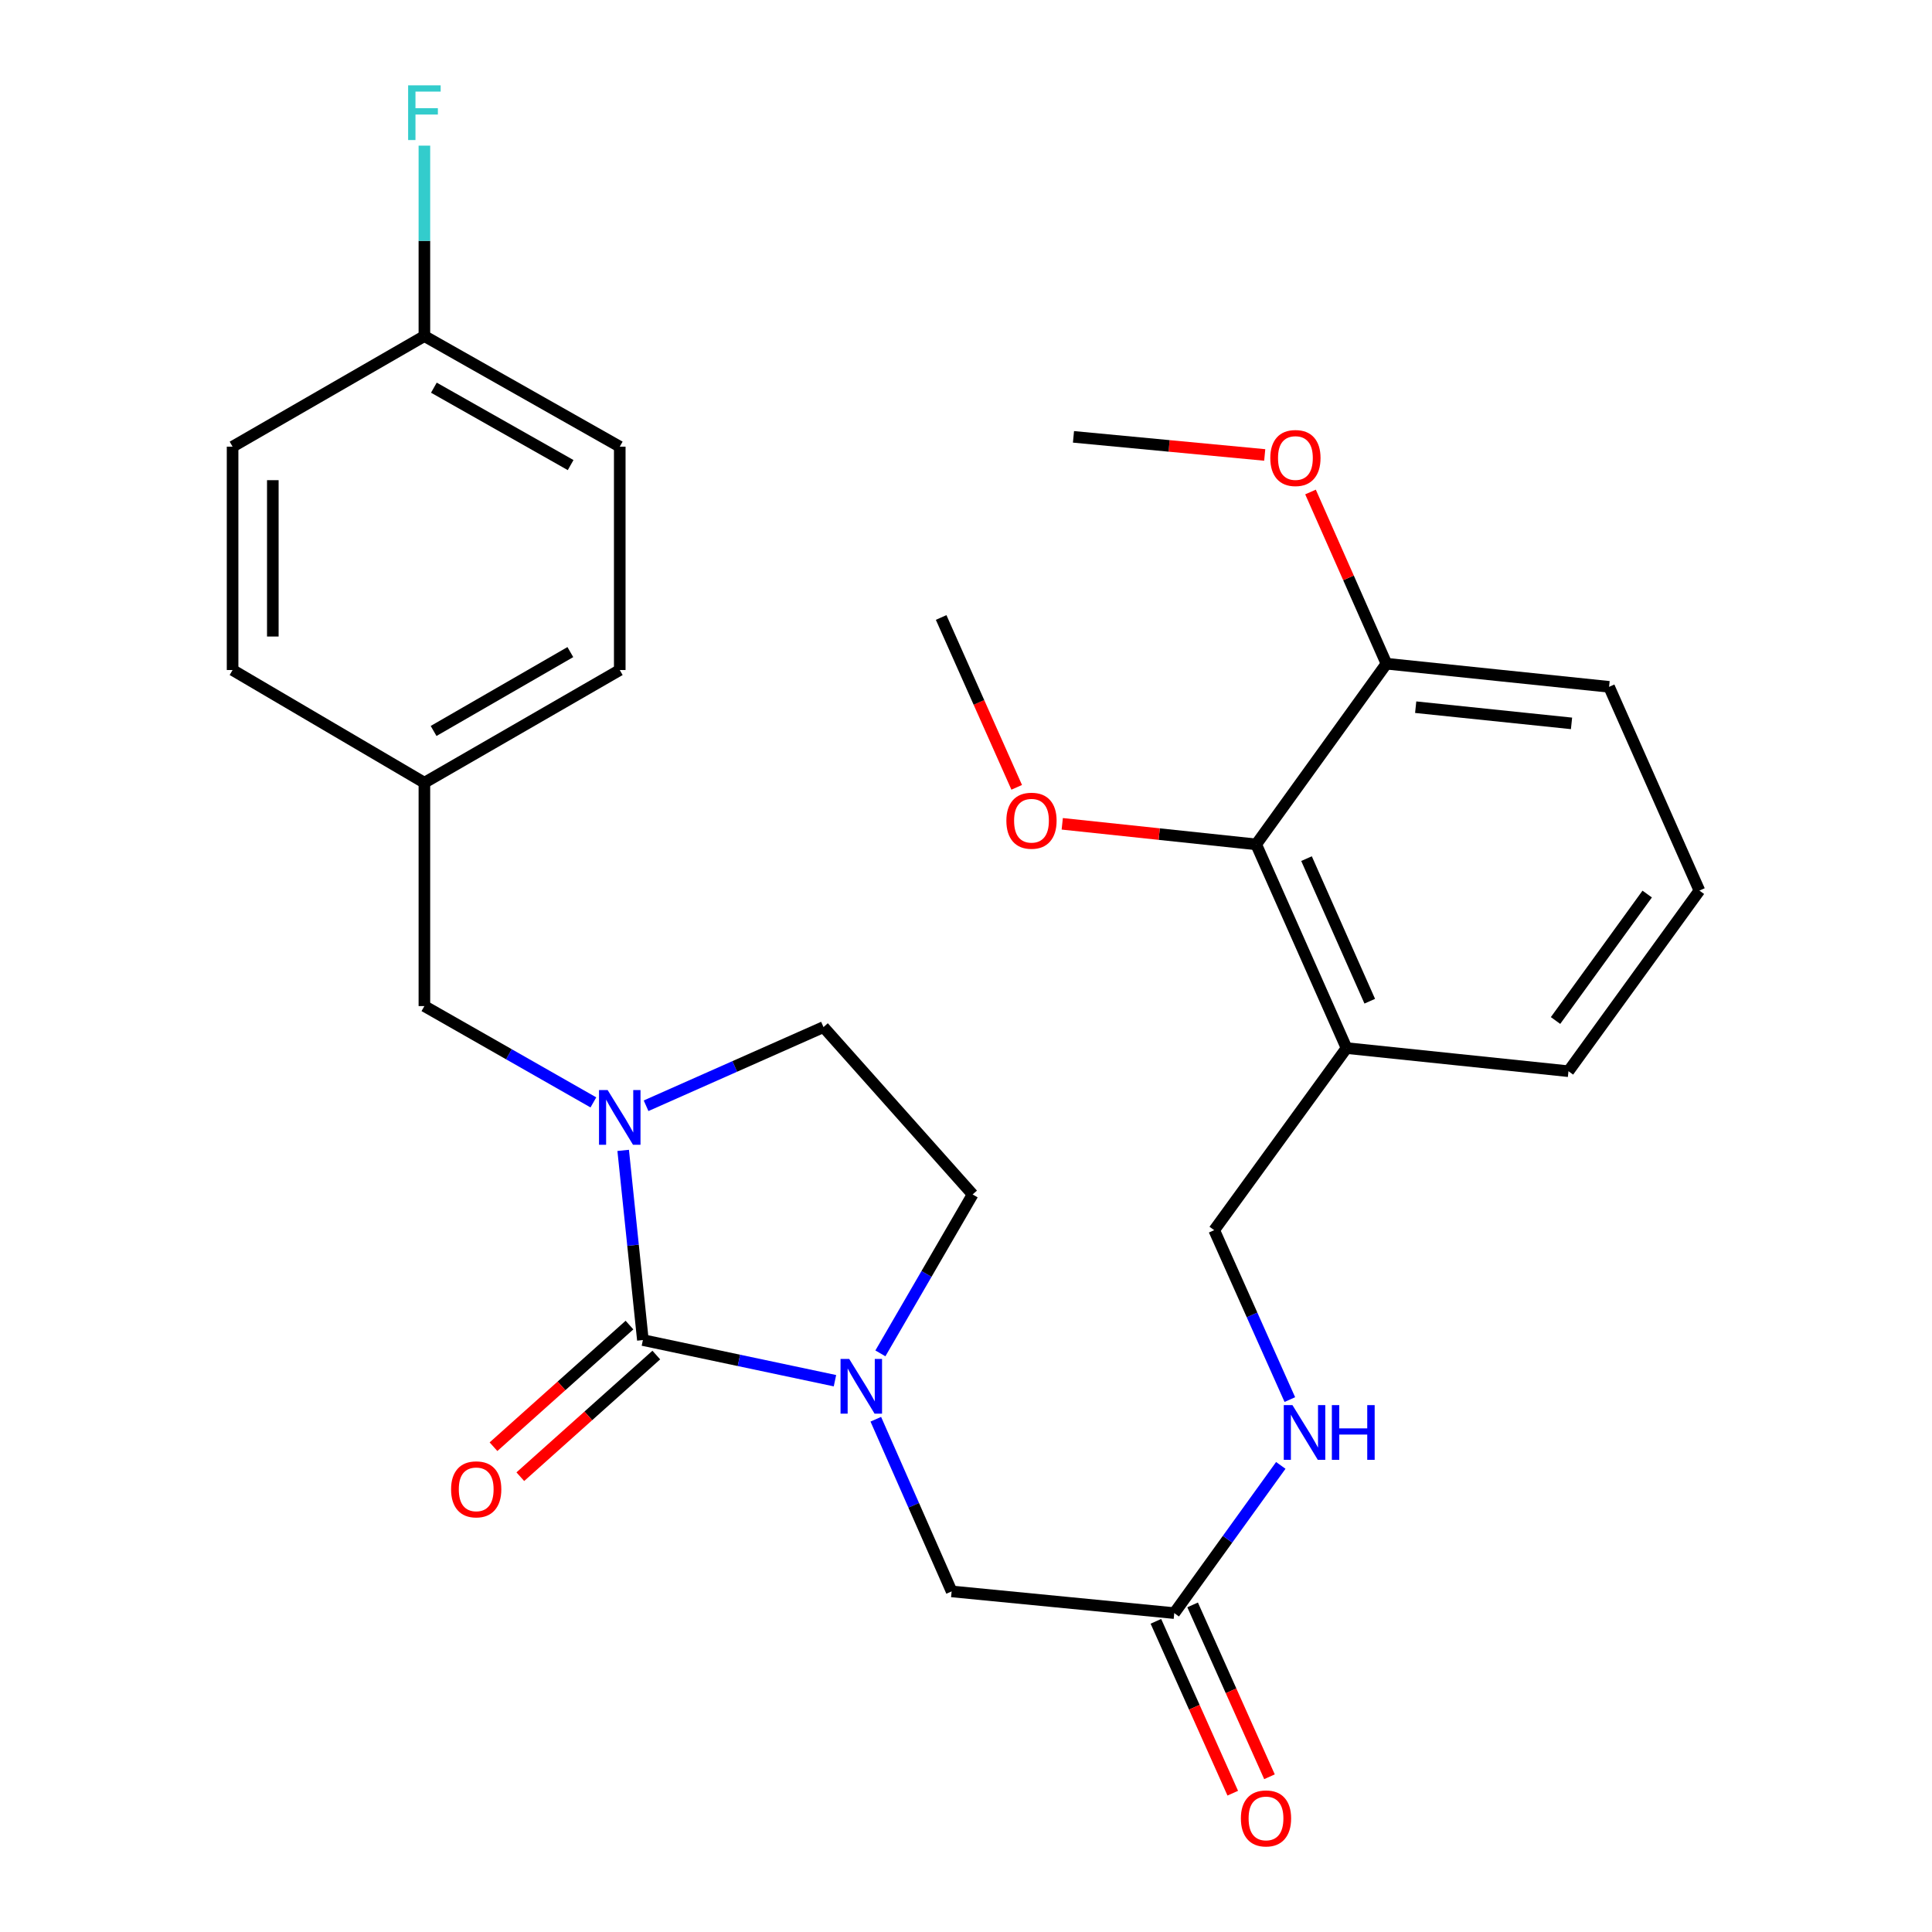 <?xml version='1.0' encoding='iso-8859-1'?>
<svg version='1.1' baseProfile='full'
              xmlns='http://www.w3.org/2000/svg'
                      xmlns:rdkit='http://www.rdkit.org/xml'
                      xmlns:xlink='http://www.w3.org/1999/xlink'
                  xml:space='preserve'
width='1000px' height='1000px' viewBox='0 0 1000 1000'>
<!-- END OF HEADER -->
<rect style='opacity:1.0;fill:#FFFFFF;stroke:none' width='1000' height='1000' x='0' y='0'> </rect>
<path class='bond-0' d='M 332.757,693.612 L 382.465,704.132' style='fill:none;fill-rule:evenodd;stroke:#000000;stroke-width:6px;stroke-linecap:butt;stroke-linejoin:miter;stroke-opacity:1' />
<path class='bond-0' d='M 382.465,704.132 L 432.174,714.651' style='fill:none;fill-rule:evenodd;stroke:#0000FF;stroke-width:6px;stroke-linecap:butt;stroke-linejoin:miter;stroke-opacity:1' />
<path class='bond-1' d='M 332.757,693.612 L 327.657,644.524' style='fill:none;fill-rule:evenodd;stroke:#000000;stroke-width:6px;stroke-linecap:butt;stroke-linejoin:miter;stroke-opacity:1' />
<path class='bond-1' d='M 327.657,644.524 L 322.556,595.437' style='fill:none;fill-rule:evenodd;stroke:#0000FF;stroke-width:6px;stroke-linecap:butt;stroke-linejoin:miter;stroke-opacity:1' />
<path class='bond-9' d='M 325.815,685.853 L 290.624,717.335' style='fill:none;fill-rule:evenodd;stroke:#000000;stroke-width:6px;stroke-linecap:butt;stroke-linejoin:miter;stroke-opacity:1' />
<path class='bond-9' d='M 290.624,717.335 L 255.433,748.817' style='fill:none;fill-rule:evenodd;stroke:#FF0000;stroke-width:6px;stroke-linecap:butt;stroke-linejoin:miter;stroke-opacity:1' />
<path class='bond-9' d='M 339.699,701.372 L 304.508,732.854' style='fill:none;fill-rule:evenodd;stroke:#000000;stroke-width:6px;stroke-linecap:butt;stroke-linejoin:miter;stroke-opacity:1' />
<path class='bond-9' d='M 304.508,732.854 L 269.316,764.336' style='fill:none;fill-rule:evenodd;stroke:#FF0000;stroke-width:6px;stroke-linecap:butt;stroke-linejoin:miter;stroke-opacity:1' />
<path class='bond-2' d='M 453.316,734.596 L 472.939,779.152' style='fill:none;fill-rule:evenodd;stroke:#0000FF;stroke-width:6px;stroke-linecap:butt;stroke-linejoin:miter;stroke-opacity:1' />
<path class='bond-2' d='M 472.939,779.152 L 492.562,823.709' style='fill:none;fill-rule:evenodd;stroke:#000000;stroke-width:6px;stroke-linecap:butt;stroke-linejoin:miter;stroke-opacity:1' />
<path class='bond-8' d='M 455.688,700.505 L 479.562,659.375' style='fill:none;fill-rule:evenodd;stroke:#0000FF;stroke-width:6px;stroke-linecap:butt;stroke-linejoin:miter;stroke-opacity:1' />
<path class='bond-8' d='M 479.562,659.375 L 503.436,618.245' style='fill:none;fill-rule:evenodd;stroke:#000000;stroke-width:6px;stroke-linecap:butt;stroke-linejoin:miter;stroke-opacity:1' />
<path class='bond-6' d='M 307.134,570.6 L 263.4,545.674' style='fill:none;fill-rule:evenodd;stroke:#0000FF;stroke-width:6px;stroke-linecap:butt;stroke-linejoin:miter;stroke-opacity:1' />
<path class='bond-6' d='M 263.4,545.674 L 219.665,520.747' style='fill:none;fill-rule:evenodd;stroke:#000000;stroke-width:6px;stroke-linecap:butt;stroke-linejoin:miter;stroke-opacity:1' />
<path class='bond-7' d='M 334.408,572.339 L 380.324,551.98' style='fill:none;fill-rule:evenodd;stroke:#0000FF;stroke-width:6px;stroke-linecap:butt;stroke-linejoin:miter;stroke-opacity:1' />
<path class='bond-7' d='M 380.324,551.98 L 426.24,531.621' style='fill:none;fill-rule:evenodd;stroke:#000000;stroke-width:6px;stroke-linecap:butt;stroke-linejoin:miter;stroke-opacity:1' />
<path class='bond-4' d='M 492.562,823.709 L 607.793,834.942' style='fill:none;fill-rule:evenodd;stroke:#000000;stroke-width:6px;stroke-linecap:butt;stroke-linejoin:miter;stroke-opacity:1' />
<path class='bond-3' d='M 650.203,437.05 L 696.962,542.484' style='fill:none;fill-rule:evenodd;stroke:#000000;stroke-width:6px;stroke-linecap:butt;stroke-linejoin:miter;stroke-opacity:1' />
<path class='bond-3' d='M 676.252,444.423 L 708.983,518.227' style='fill:none;fill-rule:evenodd;stroke:#000000;stroke-width:6px;stroke-linecap:butt;stroke-linejoin:miter;stroke-opacity:1' />
<path class='bond-12' d='M 650.203,437.05 L 717.623,343.532' style='fill:none;fill-rule:evenodd;stroke:#000000;stroke-width:6px;stroke-linecap:butt;stroke-linejoin:miter;stroke-opacity:1' />
<path class='bond-16' d='M 650.203,437.05 L 600.011,431.728' style='fill:none;fill-rule:evenodd;stroke:#000000;stroke-width:6px;stroke-linecap:butt;stroke-linejoin:miter;stroke-opacity:1' />
<path class='bond-16' d='M 600.011,431.728 L 549.819,426.407' style='fill:none;fill-rule:evenodd;stroke:#FF0000;stroke-width:6px;stroke-linecap:butt;stroke-linejoin:miter;stroke-opacity:1' />
<path class='bond-10' d='M 607.793,834.942 L 635.364,796.716' style='fill:none;fill-rule:evenodd;stroke:#000000;stroke-width:6px;stroke-linecap:butt;stroke-linejoin:miter;stroke-opacity:1' />
<path class='bond-10' d='M 635.364,796.716 L 662.934,758.489' style='fill:none;fill-rule:evenodd;stroke:#0000FF;stroke-width:6px;stroke-linecap:butt;stroke-linejoin:miter;stroke-opacity:1' />
<path class='bond-13' d='M 598.289,839.193 L 618.181,883.671' style='fill:none;fill-rule:evenodd;stroke:#000000;stroke-width:6px;stroke-linecap:butt;stroke-linejoin:miter;stroke-opacity:1' />
<path class='bond-13' d='M 618.181,883.671 L 638.072,928.15' style='fill:none;fill-rule:evenodd;stroke:#FF0000;stroke-width:6px;stroke-linecap:butt;stroke-linejoin:miter;stroke-opacity:1' />
<path class='bond-13' d='M 617.298,830.692 L 637.189,875.17' style='fill:none;fill-rule:evenodd;stroke:#000000;stroke-width:6px;stroke-linecap:butt;stroke-linejoin:miter;stroke-opacity:1' />
<path class='bond-13' d='M 637.189,875.17 L 657.081,919.649' style='fill:none;fill-rule:evenodd;stroke:#FF0000;stroke-width:6px;stroke-linecap:butt;stroke-linejoin:miter;stroke-opacity:1' />
<path class='bond-5' d='M 696.962,542.484 L 628.466,636.731' style='fill:none;fill-rule:evenodd;stroke:#000000;stroke-width:6px;stroke-linecap:butt;stroke-linejoin:miter;stroke-opacity:1' />
<path class='bond-23' d='M 696.962,542.484 L 811.835,554.457' style='fill:none;fill-rule:evenodd;stroke:#000000;stroke-width:6px;stroke-linecap:butt;stroke-linejoin:miter;stroke-opacity:1' />
<path class='bond-14' d='M 219.665,520.747 L 219.665,405.133' style='fill:none;fill-rule:evenodd;stroke:#000000;stroke-width:6px;stroke-linecap:butt;stroke-linejoin:miter;stroke-opacity:1' />
<path class='bond-28' d='M 426.24,531.621 L 503.436,618.245' style='fill:none;fill-rule:evenodd;stroke:#000000;stroke-width:6px;stroke-linecap:butt;stroke-linejoin:miter;stroke-opacity:1' />
<path class='bond-11' d='M 667.622,724.42 L 648.044,680.575' style='fill:none;fill-rule:evenodd;stroke:#0000FF;stroke-width:6px;stroke-linecap:butt;stroke-linejoin:miter;stroke-opacity:1' />
<path class='bond-11' d='M 648.044,680.575 L 628.466,636.731' style='fill:none;fill-rule:evenodd;stroke:#000000;stroke-width:6px;stroke-linecap:butt;stroke-linejoin:miter;stroke-opacity:1' />
<path class='bond-22' d='M 717.623,343.532 L 697.972,299.096' style='fill:none;fill-rule:evenodd;stroke:#000000;stroke-width:6px;stroke-linecap:butt;stroke-linejoin:miter;stroke-opacity:1' />
<path class='bond-22' d='M 697.972,299.096 L 678.321,254.66' style='fill:none;fill-rule:evenodd;stroke:#FF0000;stroke-width:6px;stroke-linecap:butt;stroke-linejoin:miter;stroke-opacity:1' />
<path class='bond-30' d='M 717.623,343.532 L 832.855,355.505' style='fill:none;fill-rule:evenodd;stroke:#000000;stroke-width:6px;stroke-linecap:butt;stroke-linejoin:miter;stroke-opacity:1' />
<path class='bond-30' d='M 732.756,366.039 L 813.418,374.421' style='fill:none;fill-rule:evenodd;stroke:#000000;stroke-width:6px;stroke-linecap:butt;stroke-linejoin:miter;stroke-opacity:1' />
<path class='bond-18' d='M 219.665,405.133 L 120.386,346.806' style='fill:none;fill-rule:evenodd;stroke:#000000;stroke-width:6px;stroke-linecap:butt;stroke-linejoin:miter;stroke-opacity:1' />
<path class='bond-19' d='M 219.665,405.133 L 320.784,346.806' style='fill:none;fill-rule:evenodd;stroke:#000000;stroke-width:6px;stroke-linecap:butt;stroke-linejoin:miter;stroke-opacity:1' />
<path class='bond-19' d='M 224.429,378.347 L 295.212,337.518' style='fill:none;fill-rule:evenodd;stroke:#000000;stroke-width:6px;stroke-linecap:butt;stroke-linejoin:miter;stroke-opacity:1' />
<path class='bond-15' d='M 219.665,173.952 L 320.784,231.192' style='fill:none;fill-rule:evenodd;stroke:#000000;stroke-width:6px;stroke-linecap:butt;stroke-linejoin:miter;stroke-opacity:1' />
<path class='bond-15' d='M 224.575,200.659 L 295.358,240.727' style='fill:none;fill-rule:evenodd;stroke:#000000;stroke-width:6px;stroke-linecap:butt;stroke-linejoin:miter;stroke-opacity:1' />
<path class='bond-17' d='M 219.665,173.952 L 219.665,124.665' style='fill:none;fill-rule:evenodd;stroke:#000000;stroke-width:6px;stroke-linecap:butt;stroke-linejoin:miter;stroke-opacity:1' />
<path class='bond-17' d='M 219.665,124.665 L 219.665,75.378' style='fill:none;fill-rule:evenodd;stroke:#33CCCC;stroke-width:6px;stroke-linecap:butt;stroke-linejoin:miter;stroke-opacity:1' />
<path class='bond-29' d='M 219.665,173.952 L 120.386,231.192' style='fill:none;fill-rule:evenodd;stroke:#000000;stroke-width:6px;stroke-linecap:butt;stroke-linejoin:miter;stroke-opacity:1' />
<path class='bond-26' d='M 526.245,407.522 L 506.691,363.566' style='fill:none;fill-rule:evenodd;stroke:#FF0000;stroke-width:6px;stroke-linecap:butt;stroke-linejoin:miter;stroke-opacity:1' />
<path class='bond-26' d='M 506.691,363.566 L 487.136,319.609' style='fill:none;fill-rule:evenodd;stroke:#000000;stroke-width:6px;stroke-linecap:butt;stroke-linejoin:miter;stroke-opacity:1' />
<path class='bond-21' d='M 120.386,346.806 L 120.386,231.192' style='fill:none;fill-rule:evenodd;stroke:#000000;stroke-width:6px;stroke-linecap:butt;stroke-linejoin:miter;stroke-opacity:1' />
<path class='bond-21' d='M 141.209,329.464 L 141.209,248.534' style='fill:none;fill-rule:evenodd;stroke:#000000;stroke-width:6px;stroke-linecap:butt;stroke-linejoin:miter;stroke-opacity:1' />
<path class='bond-20' d='M 320.784,346.806 L 320.784,231.192' style='fill:none;fill-rule:evenodd;stroke:#000000;stroke-width:6px;stroke-linecap:butt;stroke-linejoin:miter;stroke-opacity:1' />
<path class='bond-27' d='M 654.621,235.484 L 605.126,230.799' style='fill:none;fill-rule:evenodd;stroke:#FF0000;stroke-width:6px;stroke-linecap:butt;stroke-linejoin:miter;stroke-opacity:1' />
<path class='bond-27' d='M 605.126,230.799 L 555.632,226.114' style='fill:none;fill-rule:evenodd;stroke:#000000;stroke-width:6px;stroke-linecap:butt;stroke-linejoin:miter;stroke-opacity:1' />
<path class='bond-24' d='M 811.835,554.457 L 879.614,460.962' style='fill:none;fill-rule:evenodd;stroke:#000000;stroke-width:6px;stroke-linecap:butt;stroke-linejoin:miter;stroke-opacity:1' />
<path class='bond-24' d='M 805.143,528.211 L 852.588,462.764' style='fill:none;fill-rule:evenodd;stroke:#000000;stroke-width:6px;stroke-linecap:butt;stroke-linejoin:miter;stroke-opacity:1' />
<path class='bond-25' d='M 879.614,460.962 L 832.855,355.505' style='fill:none;fill-rule:evenodd;stroke:#000000;stroke-width:6px;stroke-linecap:butt;stroke-linejoin:miter;stroke-opacity:1' />
<path  class='atom-1' d='M 439.542 703.375
L 448.822 718.375
Q 449.742 719.855, 451.222 722.535
Q 452.702 725.215, 452.782 725.375
L 452.782 703.375
L 456.542 703.375
L 456.542 731.695
L 452.662 731.695
L 442.702 715.295
Q 441.542 713.375, 440.302 711.175
Q 439.102 708.975, 438.742 708.295
L 438.742 731.695
L 435.062 731.695
L 435.062 703.375
L 439.542 703.375
' fill='#0000FF'/>
<path  class='atom-2' d='M 314.524 564.22
L 323.804 579.22
Q 324.724 580.7, 326.204 583.38
Q 327.684 586.06, 327.764 586.22
L 327.764 564.22
L 331.524 564.22
L 331.524 592.54
L 327.644 592.54
L 317.684 576.14
Q 316.524 574.22, 315.284 572.02
Q 314.084 569.82, 313.724 569.14
L 313.724 592.54
L 310.044 592.54
L 310.044 564.22
L 314.524 564.22
' fill='#0000FF'/>
<path  class='atom-10' d='M 233.481 770.876
Q 233.481 764.076, 236.841 760.276
Q 240.201 756.476, 246.481 756.476
Q 252.761 756.476, 256.121 760.276
Q 259.481 764.076, 259.481 770.876
Q 259.481 777.756, 256.081 781.676
Q 252.681 785.556, 246.481 785.556
Q 240.241 785.556, 236.841 781.676
Q 233.481 777.796, 233.481 770.876
M 246.481 782.356
Q 250.801 782.356, 253.121 779.476
Q 255.481 776.556, 255.481 770.876
Q 255.481 765.316, 253.121 762.516
Q 250.801 759.676, 246.481 759.676
Q 242.161 759.676, 239.801 762.476
Q 237.481 765.276, 237.481 770.876
Q 237.481 776.596, 239.801 779.476
Q 242.161 782.356, 246.481 782.356
' fill='#FF0000'/>
<path  class='atom-11' d='M 668.965 727.287
L 678.245 742.287
Q 679.165 743.767, 680.645 746.447
Q 682.125 749.127, 682.205 749.287
L 682.205 727.287
L 685.965 727.287
L 685.965 755.607
L 682.085 755.607
L 672.125 739.207
Q 670.965 737.287, 669.725 735.087
Q 668.525 732.887, 668.165 732.207
L 668.165 755.607
L 664.485 755.607
L 664.485 727.287
L 668.965 727.287
' fill='#0000FF'/>
<path  class='atom-11' d='M 689.365 727.287
L 693.205 727.287
L 693.205 739.327
L 707.685 739.327
L 707.685 727.287
L 711.525 727.287
L 711.525 755.607
L 707.685 755.607
L 707.685 742.527
L 693.205 742.527
L 693.205 755.607
L 689.365 755.607
L 689.365 727.287
' fill='#0000FF'/>
<path  class='atom-14' d='M 642.281 941.208
Q 642.281 934.408, 645.641 930.608
Q 649.001 926.808, 655.281 926.808
Q 661.561 926.808, 664.921 930.608
Q 668.281 934.408, 668.281 941.208
Q 668.281 948.088, 664.881 952.008
Q 661.481 955.888, 655.281 955.888
Q 649.041 955.888, 645.641 952.008
Q 642.281 948.128, 642.281 941.208
M 655.281 952.688
Q 659.601 952.688, 661.921 949.808
Q 664.281 946.888, 664.281 941.208
Q 664.281 935.648, 661.921 932.848
Q 659.601 930.008, 655.281 930.008
Q 650.961 930.008, 648.601 932.808
Q 646.281 935.608, 646.281 941.208
Q 646.281 946.928, 648.601 949.808
Q 650.961 952.688, 655.281 952.688
' fill='#FF0000'/>
<path  class='atom-17' d='M 520.895 424.798
Q 520.895 417.998, 524.255 414.198
Q 527.615 410.398, 533.895 410.398
Q 540.175 410.398, 543.535 414.198
Q 546.895 417.998, 546.895 424.798
Q 546.895 431.678, 543.495 435.598
Q 540.095 439.478, 533.895 439.478
Q 527.655 439.478, 524.255 435.598
Q 520.895 431.718, 520.895 424.798
M 533.895 436.278
Q 538.215 436.278, 540.535 433.398
Q 542.895 430.478, 542.895 424.798
Q 542.895 419.238, 540.535 416.438
Q 538.215 413.598, 533.895 413.598
Q 529.575 413.598, 527.215 416.398
Q 524.895 419.198, 524.895 424.798
Q 524.895 430.518, 527.215 433.398
Q 529.575 436.278, 533.895 436.278
' fill='#FF0000'/>
<path  class='atom-18' d='M 211.245 44.167
L 228.085 44.167
L 228.085 47.407
L 215.045 47.407
L 215.045 56.007
L 226.645 56.007
L 226.645 59.287
L 215.045 59.287
L 215.045 72.487
L 211.245 72.487
L 211.245 44.167
' fill='#33CCCC'/>
<path  class='atom-23' d='M 657.505 237.068
Q 657.505 230.268, 660.865 226.468
Q 664.225 222.668, 670.505 222.668
Q 676.785 222.668, 680.145 226.468
Q 683.505 230.268, 683.505 237.068
Q 683.505 243.948, 680.105 247.868
Q 676.705 251.748, 670.505 251.748
Q 664.265 251.748, 660.865 247.868
Q 657.505 243.988, 657.505 237.068
M 670.505 248.548
Q 674.825 248.548, 677.145 245.668
Q 679.505 242.748, 679.505 237.068
Q 679.505 231.508, 677.145 228.708
Q 674.825 225.868, 670.505 225.868
Q 666.185 225.868, 663.825 228.668
Q 661.505 231.468, 661.505 237.068
Q 661.505 242.788, 663.825 245.668
Q 666.185 248.548, 670.505 248.548
' fill='#FF0000'/>
</svg>

